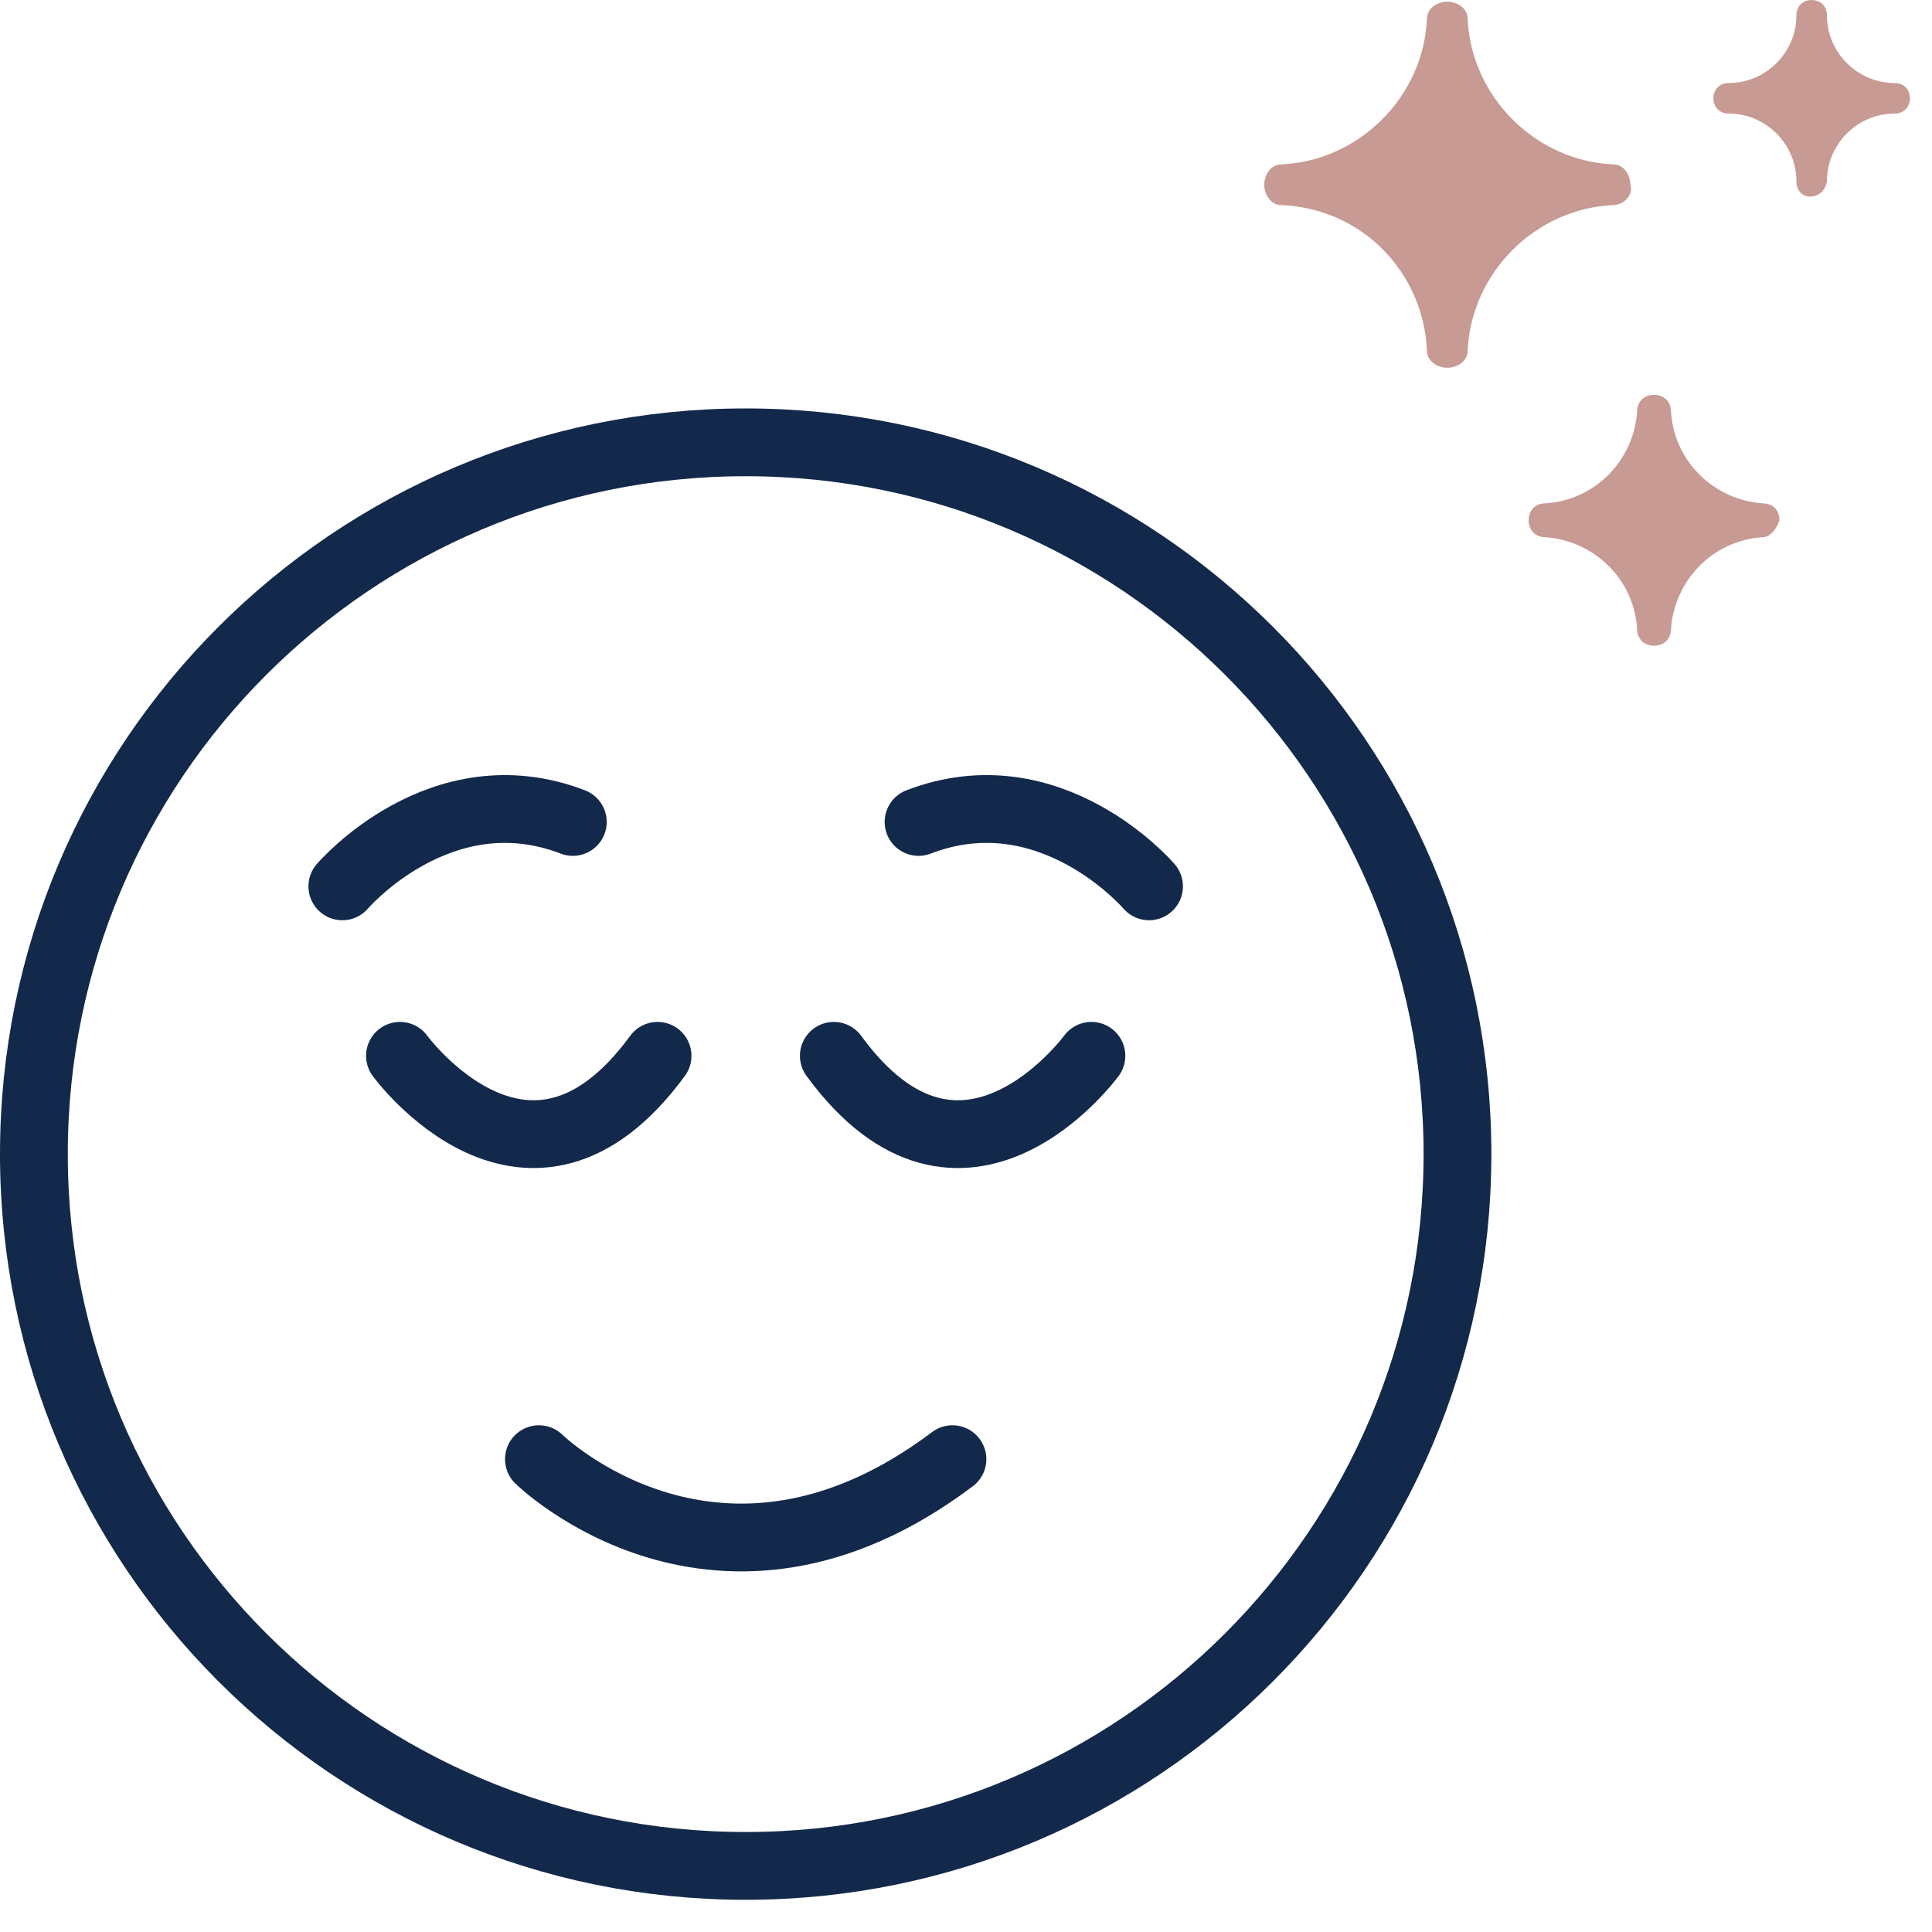 <svg width="57" height="57" viewBox="0 0 57 57" fill="none" xmlns="http://www.w3.org/2000/svg">
<path d="M22 55.05C33.598 55.05 43 45.648 43 34.05C43 22.452 33.598 13.05 22 13.05C10.402 13.05 1 22.452 1 34.05C1 45.648 10.402 55.05 22 55.05Z" stroke="#13294B" stroke-width="2" stroke-linecap="round" stroke-linejoin="round"/>
<path d="M10.1 26.15C10.1 26.15 13 22.75 16.9 24.25" stroke="#13294B" stroke-width="2" stroke-linecap="round" stroke-linejoin="round"/>
<path d="M11.8 31.15C11.8 31.15 15.6 36.35 19.4 31.15" stroke="#13294B" stroke-width="2" stroke-linecap="round" stroke-linejoin="round"/>
<path d="M33.9 26.15C33.9 26.15 31 22.75 27.1 24.25" stroke="#13294B" stroke-width="2" stroke-linecap="round" stroke-linejoin="round"/>
<path d="M32.2 31.15C32.2 31.15 28.4 36.35 24.6 31.15" stroke="#13294B" stroke-width="2" stroke-linecap="round" stroke-linejoin="round"/>
<path fill-rule="evenodd" clip-rule="evenodd" d="M53 5.35C53 4.25 52.1 3.35 51 3.35C50.4 3.35 50.4 2.45 51 2.45C52.1 2.45 53 1.55 53 0.45C53 -0.15 53.9 -0.15 53.9 0.45C53.9 1.55 54.8 2.45 55.9 2.45C56.5 2.45 56.5 3.35 55.9 3.35C54.8 3.35 53.9 4.25 53.9 5.35C53.8 5.95 53 5.95 53 5.35ZM52 15.85C50.5 15.95 49.4 17.15 49.3 18.55C49.3 18.85 49.1 19.05 48.8 19.05C48.5 19.05 48.3 18.85 48.3 18.55C48.2 17.05 47 15.95 45.6 15.85C45.3 15.85 45.1 15.65 45.1 15.35C45.1 15.05 45.3 14.85 45.6 14.85C47.1 14.75 48.2 13.55 48.3 12.15C48.3 11.85 48.5 11.65 48.8 11.65C49.1 11.65 49.3 11.85 49.3 12.15C49.4 13.65 50.6 14.75 52 14.85C52.3 14.85 52.5 15.05 52.5 15.35C52.4 15.65 52.2 15.85 52 15.85ZM47.6 6.05C45.3 6.15 43.4 8.05 43.3 10.35C43.3 10.65 43 10.85 42.7 10.85C42.4 10.85 42.1 10.65 42.1 10.35C42 8.05 40.2 6.15 37.8 6.05C37.5 6.05 37.3 5.75 37.3 5.45C37.3 5.15 37.5 4.85 37.8 4.85C40.1 4.75 42 2.85 42.1 0.55C42.1 0.25 42.4 0.05 42.7 0.05C43 0.05 43.3 0.25 43.3 0.55C43.4 2.85 45.3 4.75 47.6 4.85C47.9 4.85 48.1 5.15 48.1 5.45C48.2 5.75 47.9 6.05 47.6 6.05Z" fill="#C79A94"/>
<path d="M15.9 43.05C15.9 43.05 21.2 48.25 28.1 43.05" stroke="#13294B" stroke-width="2" stroke-linecap="round" stroke-linejoin="round"/>
</svg>
